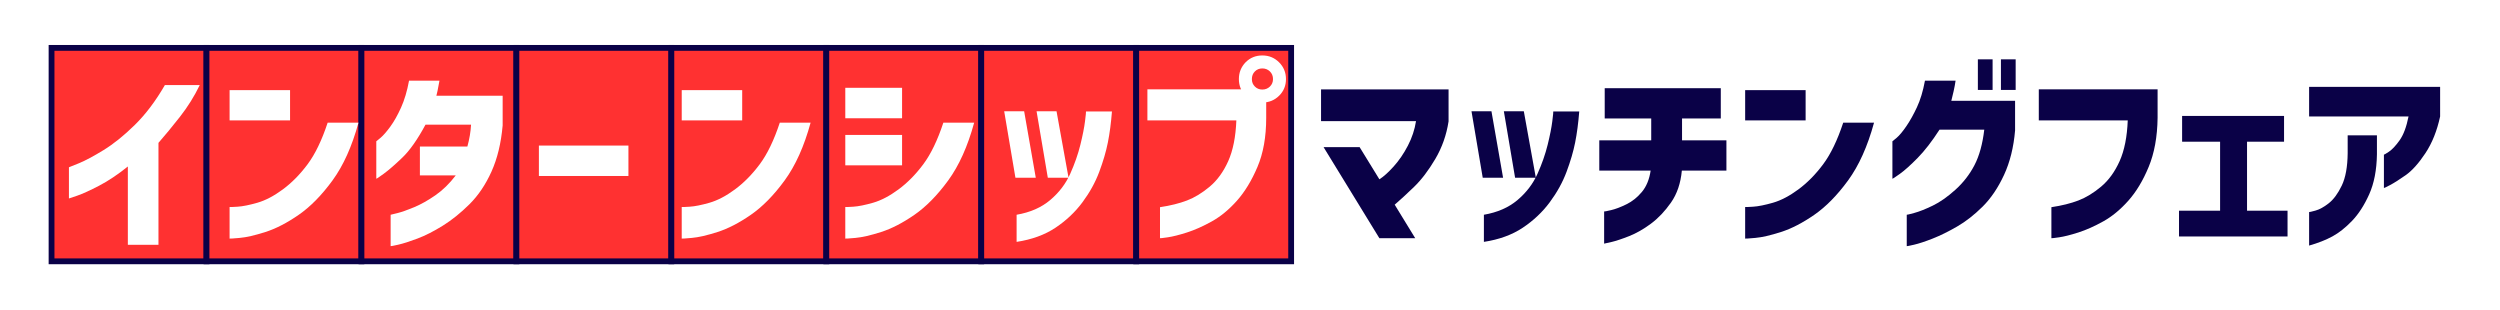 <?xml version="1.0" encoding="UTF-8"?><svg id="_レイヤー_2" xmlns="http://www.w3.org/2000/svg" viewBox="0 0 1290 160"><defs><style>.cls-1{fill:#0a0147;}.cls-2{fill:#ff3131;stroke:#0a0147;stroke-miterlimit:10;stroke-width:3px;}.cls-3{fill:#fff;}</style></defs><g id="_レイヤー_1-2"><rect class="cls-3" width="1290" height="160"/><rect class="cls-2" x="26.6" y="24.71" width="79.95" height="110.13"/><rect class="cls-2" x="106.55" y="24.71" width="79.95" height="110.13"/><rect class="cls-2" x="186.51" y="24.71" width="79.95" height="110.13"/><rect class="cls-2" x="266.46" y="24.71" width="79.95" height="110.13"/><rect class="cls-2" x="346.42" y="24.71" width="79.95" height="110.13"/><rect class="cls-2" x="426.37" y="24.71" width="79.95" height="110.13"/><rect class="cls-2" x="506.32" y="24.71" width="79.95" height="110.13"/><rect class="cls-2" x="586.28" y="24.71" width="79.95" height="110.13"/><path class="cls-3" d="M85.07,43.91h18c-2.8,5.8-6.22,11.27-10.25,16.4-4.03,5.13-7.72,9.6-11.05,13.4v52.6h-15.8v-40.4c-5.13,4.13-10.07,7.43-14.8,9.9-4.73,2.47-8.5,4.18-11.3,5.15-2.8.97-4.23,1.45-4.3,1.45v-16.1c.07,0,1.77-.68,5.1-2.05,3.33-1.37,7.58-3.63,12.75-6.8,5.17-3.17,10.55-7.5,16.15-13,5.6-5.5,10.77-12.35,15.5-20.55Z"/><path class="cls-3" d="M118.47,62.11v-15.6h31.2v15.6h-31.2ZM169.07,63.31h15.9c-3.33,12.2-7.8,22.13-13.4,29.8-5.6,7.67-11.42,13.58-17.45,17.75-6.03,4.17-11.75,7.12-17.15,8.85-5.4,1.73-9.82,2.75-13.25,3.05-3.43.3-5.18.42-5.25.35v-16.3c.07.07,1.43.02,4.1-.15,2.67-.17,6.08-.85,10.25-2.05,4.17-1.2,8.55-3.5,13.15-6.9,4.6-3.4,8.85-7.72,12.75-12.95,3.9-5.23,7.35-12.38,10.35-21.45Z"/><path class="cls-3" d="M211.07,41.61h15.7c-.33,1.93-.67,3.68-1,5.25-.33,1.57-.53,2.42-.6,2.55h34.2v15.3c-.8,9.13-2.72,17.07-5.75,23.8-3.03,6.73-6.82,12.35-11.35,16.85-4.53,4.5-9.13,8.2-13.8,11.1-4.67,2.9-9.03,5.12-13.1,6.65-4.07,1.53-7.37,2.58-9.9,3.15-2.53.57-3.83.82-3.9.75v-16.2c.07,0,1.23-.28,3.5-.85,2.27-.57,5.15-1.58,8.65-3.05,3.5-1.46,7.15-3.52,10.95-6.15,3.8-2.63,7.3-6.05,10.5-10.25h-18.5v-14.9h24.5c1.07-3.87,1.7-7.63,1.9-11.3h-23.5c-4.13,7.67-8.13,13.35-12,17.05-3.87,3.7-7.03,6.45-9.5,8.25-2.47,1.8-3.77,2.67-3.9,2.6v-19.3c.07,0,.82-.62,2.25-1.85,1.43-1.23,3.1-3.15,5-5.75s3.73-5.85,5.5-9.75c1.77-3.9,3.15-8.55,4.15-13.95Z"/><path class="cls-3" d="M278.07,90.81v-15.7h46.2v15.7h-46.2Z"/><path class="cls-3" d="M351.77,62.11v-15.6h31.2v15.6h-31.2ZM402.37,63.31h15.9c-3.33,12.2-7.8,22.13-13.4,29.8-5.6,7.67-11.42,13.58-17.45,17.75-6.03,4.17-11.75,7.12-17.15,8.85-5.4,1.73-9.82,2.75-13.25,3.05-3.43.3-5.18.42-5.25.35v-16.3c.07.07,1.43.02,4.1-.15,2.67-.17,6.08-.85,10.25-2.05,4.17-1.2,8.55-3.5,13.15-6.9,4.6-3.4,8.85-7.72,12.75-12.95,3.9-5.23,7.35-12.38,10.35-21.45Z"/><path class="cls-3" d="M436.17,61.02v-15.7h29.3v15.7h-29.3ZM486.77,63.31h15.9c-3.33,12.2-7.8,22.13-13.4,29.8-5.6,7.67-11.42,13.58-17.45,17.75-6.03,4.17-11.75,7.12-17.15,8.85-5.4,1.73-9.82,2.75-13.25,3.05-3.43.3-5.18.42-5.25.35v-16.3c.07.07,1.43.02,4.1-.15,2.67-.17,6.08-.85,10.25-2.05,4.17-1.2,8.55-3.5,13.15-6.9,4.6-3.4,8.85-7.72,12.75-12.95,3.9-5.23,7.35-12.38,10.35-21.45ZM436.17,85.31v-15.7h29.3v15.7h-29.3Z"/><path class="cls-3" d="M528.46,57.41l6,34.3h-10.5l-5.8-34.3h10.3ZM524.57,124.81v-14c7-1.2,12.78-3.73,17.35-7.6,4.57-3.87,8-8.37,10.3-13.5,2.3-5.13,4.05-10.13,5.25-15,1.2-4.87,2-8.92,2.4-12.15.4-3.23.57-4.92.5-5.05h13.4c-.47,5.93-1.17,11.25-2.1,15.95-.93,4.7-2.42,9.77-4.45,15.2-2.03,5.43-4.93,10.68-8.7,15.75-3.77,5.07-8.4,9.43-13.9,13.1-5.5,3.67-12.18,6.1-20.05,7.3ZM545.17,57.41l6.2,34.3h-10.7l-5.8-34.3h10.3Z"/><path class="cls-3" d="M637.96,62.11h-45.9v-16h49.9l11.4,3.4v11.3c0,9.8-1.5,18.23-4.5,25.3-3,7.07-6.54,12.88-10.6,17.45-4.07,4.57-8.37,8.12-12.9,10.65-4.54,2.53-8.83,4.45-12.9,5.75-4.07,1.3-7.38,2.13-9.95,2.5-2.57.37-3.88.52-3.95.45v-16c5.33-.8,9.97-1.95,13.9-3.45,3.93-1.5,7.85-3.88,11.75-7.15,3.9-3.27,7.08-7.65,9.55-13.15,2.47-5.5,3.87-12.52,4.2-21.05ZM642.76,32.11c2.33-2.33,5.2-3.5,8.6-3.5s6.28,1.18,8.65,3.55c2.37,2.37,3.55,5.25,3.55,8.65s-1.18,6.27-3.55,8.6c-2.37,2.33-5.25,3.5-8.65,3.5s-6.27-1.17-8.6-3.5c-2.33-2.33-3.5-5.2-3.5-8.6s1.17-6.3,3.5-8.7ZM656.87,40.81c0-1.6-.54-2.92-1.6-3.95-1.07-1.03-2.37-1.55-3.9-1.55s-2.82.52-3.85,1.55c-1.03,1.03-1.55,2.35-1.55,3.95s.52,2.82,1.55,3.85c1.03,1.04,2.32,1.55,3.85,1.55s2.83-.52,3.9-1.55c1.07-1.03,1.6-2.32,1.6-3.85Z"/><path class="cls-1" d="M730.66,62.52h-49v-16.4h65.8v16.5c-1.07,7-3.35,13.47-6.85,19.4-3.5,5.93-7.15,10.73-10.95,14.4-3.8,3.67-7.13,6.73-10,9.2l10.6,17.3h-18.5l-28.8-47h18.6l10.2,16.6c2.13-1.33,4.58-3.53,7.35-6.6,2.77-3.07,5.22-6.65,7.35-10.75,2.13-4.1,3.53-8.32,4.2-12.65Z"/><path class="cls-1" d="M769.59,57.41l6,34.3h-10.5l-5.8-34.3h10.3ZM765.69,124.81v-14c7-1.2,12.78-3.73,17.35-7.6,4.57-3.87,8-8.37,10.3-13.5,2.3-5.13,4.05-10.13,5.25-15,1.2-4.87,2-8.92,2.4-12.15.4-3.23.57-4.92.5-5.05h13.4c-.47,5.93-1.17,11.25-2.1,15.95-.93,4.7-2.42,9.77-4.45,15.2-2.03,5.43-4.93,10.68-8.7,15.75-3.77,5.07-8.4,9.43-13.9,13.1-5.5,3.67-12.18,6.1-20.05,7.3ZM786.29,57.41l6.2,34.3h-10.7l-5.8-34.3h10.3Z"/><path class="cls-1" d="M851.73,88.02h-26.5v-15.6h26.8v-11.3h-24v-15.6h59.9v15.6h-20v11.3h22.9v15.6h-23c-.6,6.53-2.47,12.03-5.6,16.5-3.13,4.47-6.58,8.1-10.35,10.9-3.77,2.8-7.5,4.93-11.2,6.4-3.7,1.47-6.77,2.48-9.2,3.05-2.43.57-3.68.85-3.75.85v-16.6c.13.07,1.33-.17,3.6-.7,2.27-.53,4.9-1.53,7.9-3,3-1.46,5.67-3.6,8-6.4,2.33-2.8,3.83-6.47,4.5-11Z"/><path class="cls-1" d="M900.5,62.11v-15.6h31.2v15.6h-31.2ZM951.1,63.31h15.9c-3.33,12.2-7.8,22.13-13.4,29.8-5.6,7.67-11.42,13.58-17.45,17.75-6.03,4.17-11.75,7.12-17.15,8.85-5.4,1.73-9.82,2.75-13.25,3.05-3.43.3-5.18.42-5.25.35v-16.3c.07.07,1.43.02,4.1-.15,2.67-.17,6.08-.85,10.25-2.05,4.17-1.2,8.55-3.5,13.15-6.9,4.6-3.4,8.85-7.72,12.75-12.95,3.9-5.23,7.35-12.38,10.35-21.45Z"/><path class="cls-1" d="M993.28,41.61h15.8c-.27,1.87-.6,3.67-1,5.4-.4,1.73-.8,3.4-1.2,5h32.9v15.3c-.73,8.67-2.63,16.32-5.7,22.95-3.07,6.63-6.75,12.08-11.05,16.35-4.3,4.27-8.7,7.7-13.2,10.3-4.5,2.6-8.7,4.67-12.6,6.2-3.9,1.53-7.08,2.58-9.55,3.15-2.47.57-3.73.82-3.8.75v-16.2c.07.07,1.38-.25,3.95-.95,2.57-.7,5.72-1.95,9.45-3.75,3.73-1.8,7.63-4.53,11.7-8.2,4.07-3.67,7.35-7.9,9.85-12.7,2.5-4.8,4.18-10.9,5.05-18.3h-23.1c-3.87,6-7.63,10.87-11.3,14.6-3.67,3.73-6.72,6.47-9.15,8.2-2.43,1.73-3.72,2.57-3.85,2.5v-19.3c.07,0,.82-.62,2.25-1.85,1.43-1.23,3.08-3.22,4.95-5.95,1.87-2.73,3.68-5.98,5.45-9.75,1.77-3.77,3.15-8.35,4.15-13.75ZM1020.58,46.41v-15.8h7.6v15.8h-7.6ZM1032.48,46.41v-15.8h7.6v15.8h-7.6Z"/><path class="cls-1" d="M1097.92,62.11h-45.9v-16h61.3v14.7c-.13,9.8-1.67,18.23-4.6,25.3-2.93,7.07-6.43,12.88-10.5,17.45-4.07,4.57-8.37,8.12-12.9,10.65-4.54,2.53-8.83,4.45-12.9,5.75-4.07,1.3-7.38,2.13-9.95,2.5-2.57.37-3.88.52-3.95.45v-16c5.33-.8,9.97-1.95,13.9-3.45,3.93-1.5,7.85-3.88,11.75-7.15,3.9-3.27,7.08-7.65,9.55-13.15,2.47-5.5,3.87-12.52,4.2-21.05Z"/><path class="cls-1" d="M1124.37,122.02v-13.3h21.2v-35.6h-19.6v-13.3h52.6v13.3h-19.1v35.6h20.9v13.3h-56Z"/><path class="cls-1" d="M1242.8,60.11h-51.3v-15.3h67.6v15.3c-1.6,7.4-4.13,13.72-7.6,18.95-3.47,5.23-6.87,9.02-10.2,11.35-3.33,2.33-6.02,4.04-8.05,5.1-2.03,1.07-3.08,1.57-3.15,1.5v-17.2c.07.07.92-.43,2.55-1.5,1.63-1.07,3.47-3.02,5.5-5.85,2.03-2.83,3.58-6.95,4.65-12.35ZM1191.5,126.72v-17.3c.07.07,1.15-.18,3.25-.75,2.1-.57,4.4-1.83,6.9-3.8,2.5-1.97,4.73-5,6.7-9.1,1.97-4.1,2.98-9.68,3.05-16.75v-9.2h15.1v9.8c-.13,8.13-1.47,15.02-4,20.65-2.53,5.63-5.48,10.2-8.85,13.7-3.37,3.5-6.73,6.17-10.1,8-3.37,1.83-7.38,3.42-12.05,4.75Z"/></g></svg>